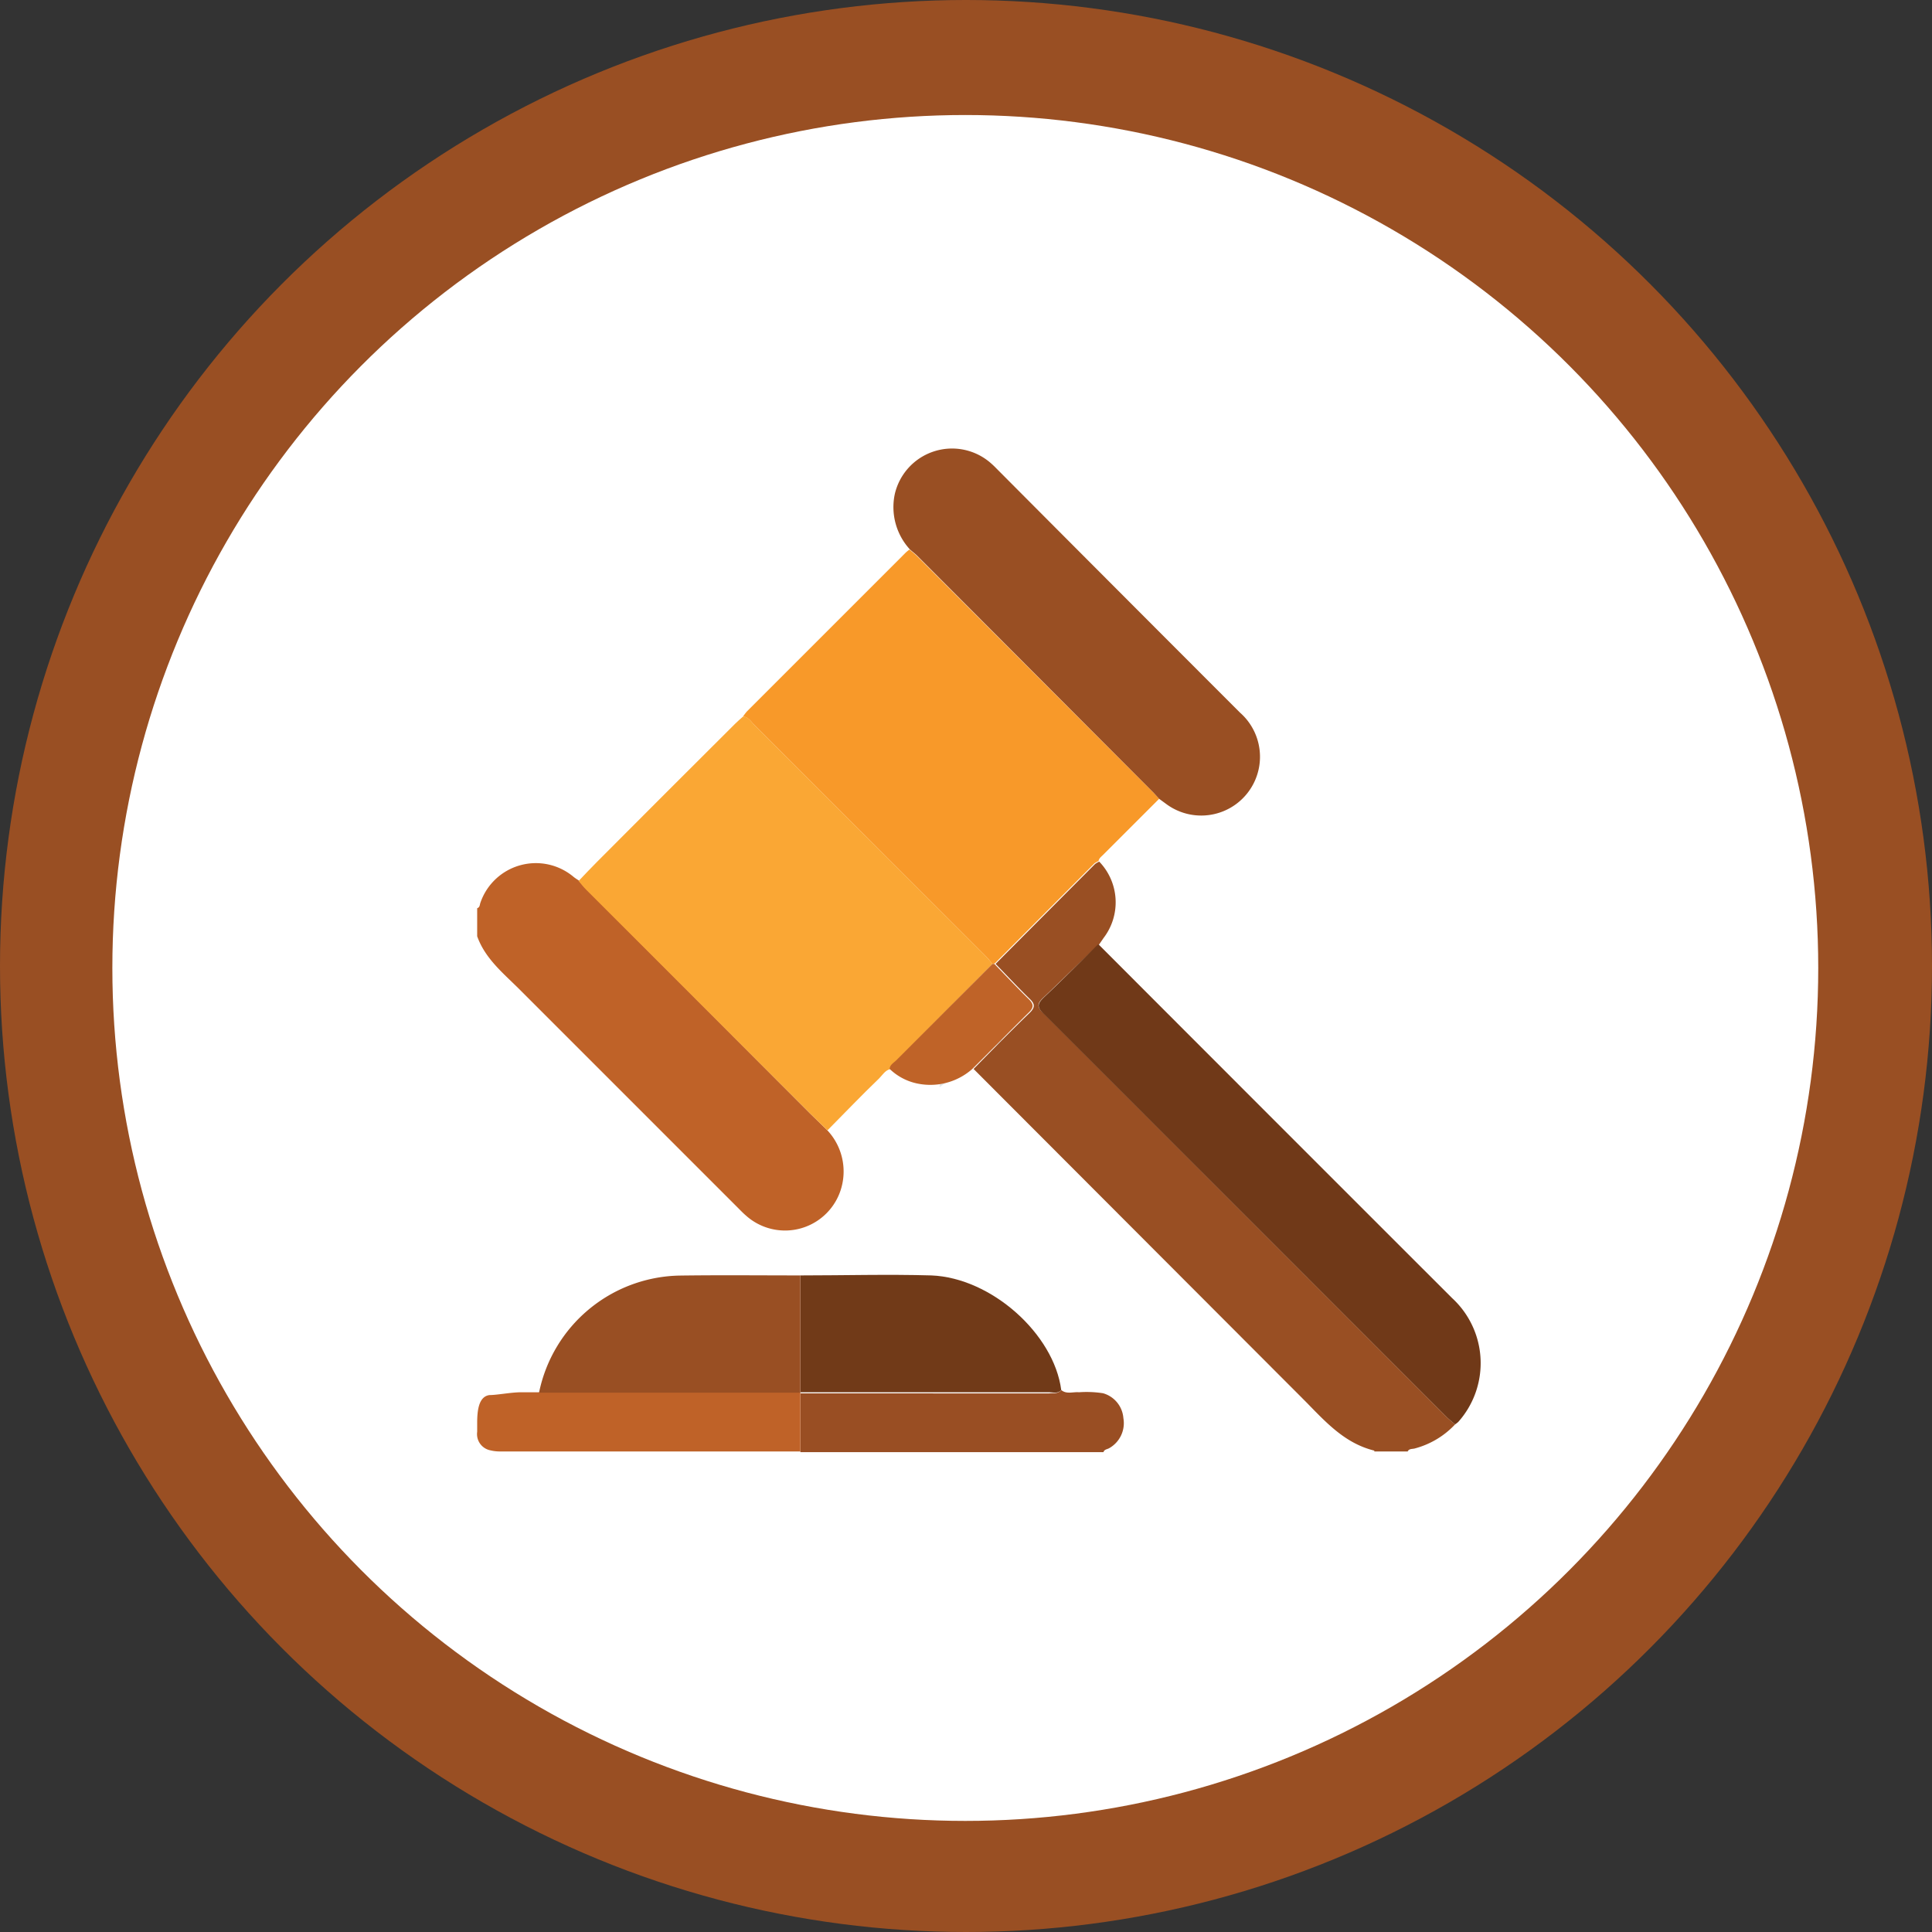<svg xmlns="http://www.w3.org/2000/svg" id="f620554d-2412-4e5e-9ab0-553ae39eb4c6" data-name="Layer 1" viewBox="0 0 137.74 137.74"><rect x="0" y="0" width="137.74" height="137.74" fill="#333333" stroke="none"/><defs><style>.ab20e568-0c48-4f90-8075-b28358b1ae9f{fill:#994f23;}.b6c0c016-b5b9-48e6-8ef8-d5b9764528a4{fill:#fff;}.bd41f43d-be72-4721-9031-4e521cb8e360{fill:#e4e8e8;}.a6721537-2825-4912-9fee-c784f97b1c98{fill:#bf6228;}.aa4d097e-1197-4079-9ef3-aa1799e9c0e3{fill:#994e23;}.f6220457-d77e-4b80-b3b1-a42fcb06d4c3{fill:#faa734;}.a6810f19-6e98-4aa2-ab2d-b1279714ea84{fill:#f89929;}.beee2042-05aa-4e44-a0f3-5d82850ed51b{fill:#703918;}.a1b590de-4938-439b-ac15-c68c746a8c96{fill:#713a18;}.e325266d-4f81-4d30-bc59-53846ba83751{fill:#bf6328;}</style></defs><circle class="ab20e568-0c48-4f90-8075-b28358b1ae9f" cx="68.87" cy="68.87" r="68.87"></circle><circle class="b6c0c016-b5b9-48e6-8ef8-d5b9764528a4" cx="68.82" cy="69.01" r="60.81"></circle><polygon class="bd41f43d-be72-4721-9031-4e521cb8e360" points="71.5 74.18 66.99 77.51 66.99 70.86 71.5 74.18"></polygon><path class="ab20e568-0c48-4f90-8075-b28358b1ae9f" d="M104.57,109.38s0-.06,0-.06c-2.08-.51-3.43-2-4.86-3.46L76,82.11c1.32-1.34,2.63-2.68,4-4,.4-.39.38-.64,0-1-.83-.81-1.62-1.66-2.43-2.49l7.09-7.12a1.46,1.46,0,0,1,.3-.17,4.18,4.18,0,0,1,.31,5.44l-.31.45C83.57,74.49,82.3,75.78,81,77c-.48.45-.51.68,0,1.17Q95.35,92.53,109.7,106.9c.2.2.42.37.63.55a6.06,6.06,0,0,1-2.85,1.71c-.18.06-.43,0-.53.22Z" transform="translate(-6.59 -5.9)"></path><path class="a6721537-2825-4912-9fee-c784f97b1c98" d="M65.58,86.49a4.29,4.29,0,0,1,1,4.07,4.17,4.17,0,0,1-6.81,2c-.21-.18-.4-.38-.6-.58L43.55,76.36c-1.13-1.12-2.38-2.14-2.94-3.71v-2c.2-.06.18-.26.23-.39a4.18,4.18,0,0,1,6.66-1.83,3.39,3.39,0,0,0,.34.23c.18.21.35.43.55.63L64.33,85.27Z" transform="translate(-6.59 -5.9)"></path><path class="aa4d097e-1197-4079-9ef3-aa1799e9c0e3" d="M82.25,105c.38.32.84.12,1.26.16a7.61,7.61,0,0,1,1.72.07A2,2,0,0,1,86.68,107a2.05,2.05,0,0,1-1,2.14c-.14.09-.36.08-.42.29H63.65v-4.19H81.4C81.68,105.19,82,105.31,82.25,105Z" transform="translate(-6.59 -5.9)"></path><path class="a6721537-2825-4912-9fee-c784f97b1c98" d="M63.65,105.19v4.19H42.26a2.81,2.81,0,0,1-.71-.08,1.18,1.18,0,0,1-.94-1.32v-.62c0-.85.09-1.9.88-2,.53,0,1.49-.19,2.21-.2.43,0,.82,0,1.32,0l18.63,0Z" transform="translate(-6.59 -5.9)"></path><path class="f6220457-d77e-4b80-b3b1-a42fcb06d4c3" d="M65.58,86.49l-1.25-1.22L48.39,69.34c-.2-.2-.37-.42-.55-.63.43-.45.86-.91,1.3-1.35q4.92-4.94,9.85-9.85c.18-.18.38-.35.57-.52.37,0,.55.32.77.55L76.85,74.05c.18.18.33.38.5.57l-6.79,6.85c-.19.2-.45.35-.5.65-.37.09-.55.42-.79.66C68,84,66.81,85.25,65.58,86.49Z" transform="translate(-6.59 -5.9)"></path><path class="a6810f19-6e98-4aa2-ab2d-b1279714ea84" d="M77.35,74.62c-.17-.19-.32-.39-.5-.57L60.33,57.54c-.22-.23-.4-.53-.77-.55a3.47,3.47,0,0,1,.29-.38L71.16,45.3a2.88,2.88,0,0,1,.27-.22c.18.16.36.29.53.46L88.81,62.39l.42.46-4,4c-.13.13-.29.24-.32.44a1.46,1.46,0,0,0-.3.17l-7.09,7.12Z" transform="translate(-6.59 -5.9)"></path><path class="ab20e568-0c48-4f90-8075-b28358b1ae9f" d="M89.23,62.85l-.42-.46L72,45.54c-.17-.17-.35-.3-.53-.46a4.46,4.46,0,0,1-1.09-3.94,4.19,4.19,0,0,1,6.77-2.29,6.17,6.17,0,0,1,.46.43Q86.29,48,95,56.71a4.19,4.19,0,0,1-5.21,6.55Z" transform="translate(-6.59 -5.9)"></path><path class="beee2042-05aa-4e44-a0f3-5d82850ed51b" d="M110.33,107.45c-.21-.18-.43-.35-.63-.55Q95.35,92.54,81,78.19c-.49-.49-.46-.72,0-1.17,1.32-1.24,2.59-2.53,3.89-3.81q12.6,12.62,25.22,25.23a6.3,6.3,0,0,1,.45,8.83A1.81,1.81,0,0,1,110.33,107.45Z" transform="translate(-6.59 -5.9)"></path><path class="a1b590de-4938-439b-ac15-c68c746a8c96" d="M82.25,105c-.24.28-.57.16-.85.16H63.65V96.83c3.12,0,6.23-.09,9.34,0C77.27,97,81.73,101,82.25,105Z" transform="translate(-6.59 -5.9)"></path><path class="ab20e568-0c48-4f90-8075-b28358b1ae9f" d="M63.65,96.83v8.36l-18.63,0a10.43,10.43,0,0,1,10.06-8.35C57.94,96.8,60.79,96.83,63.65,96.83Z" transform="translate(-6.59 -5.9)"></path><path class="e325266d-4f81-4d30-bc59-53846ba83751" d="M77.35,74.62h.13c.81.83,1.6,1.68,2.43,2.49.39.37.41.62,0,1-1.34,1.32-2.65,2.66-4,4a4.52,4.52,0,0,1-4.09,1,4,4,0,0,1-1.8-1c0-.3.31-.45.5-.65Z" transform="translate(-6.59 -5.9)"></path></svg>